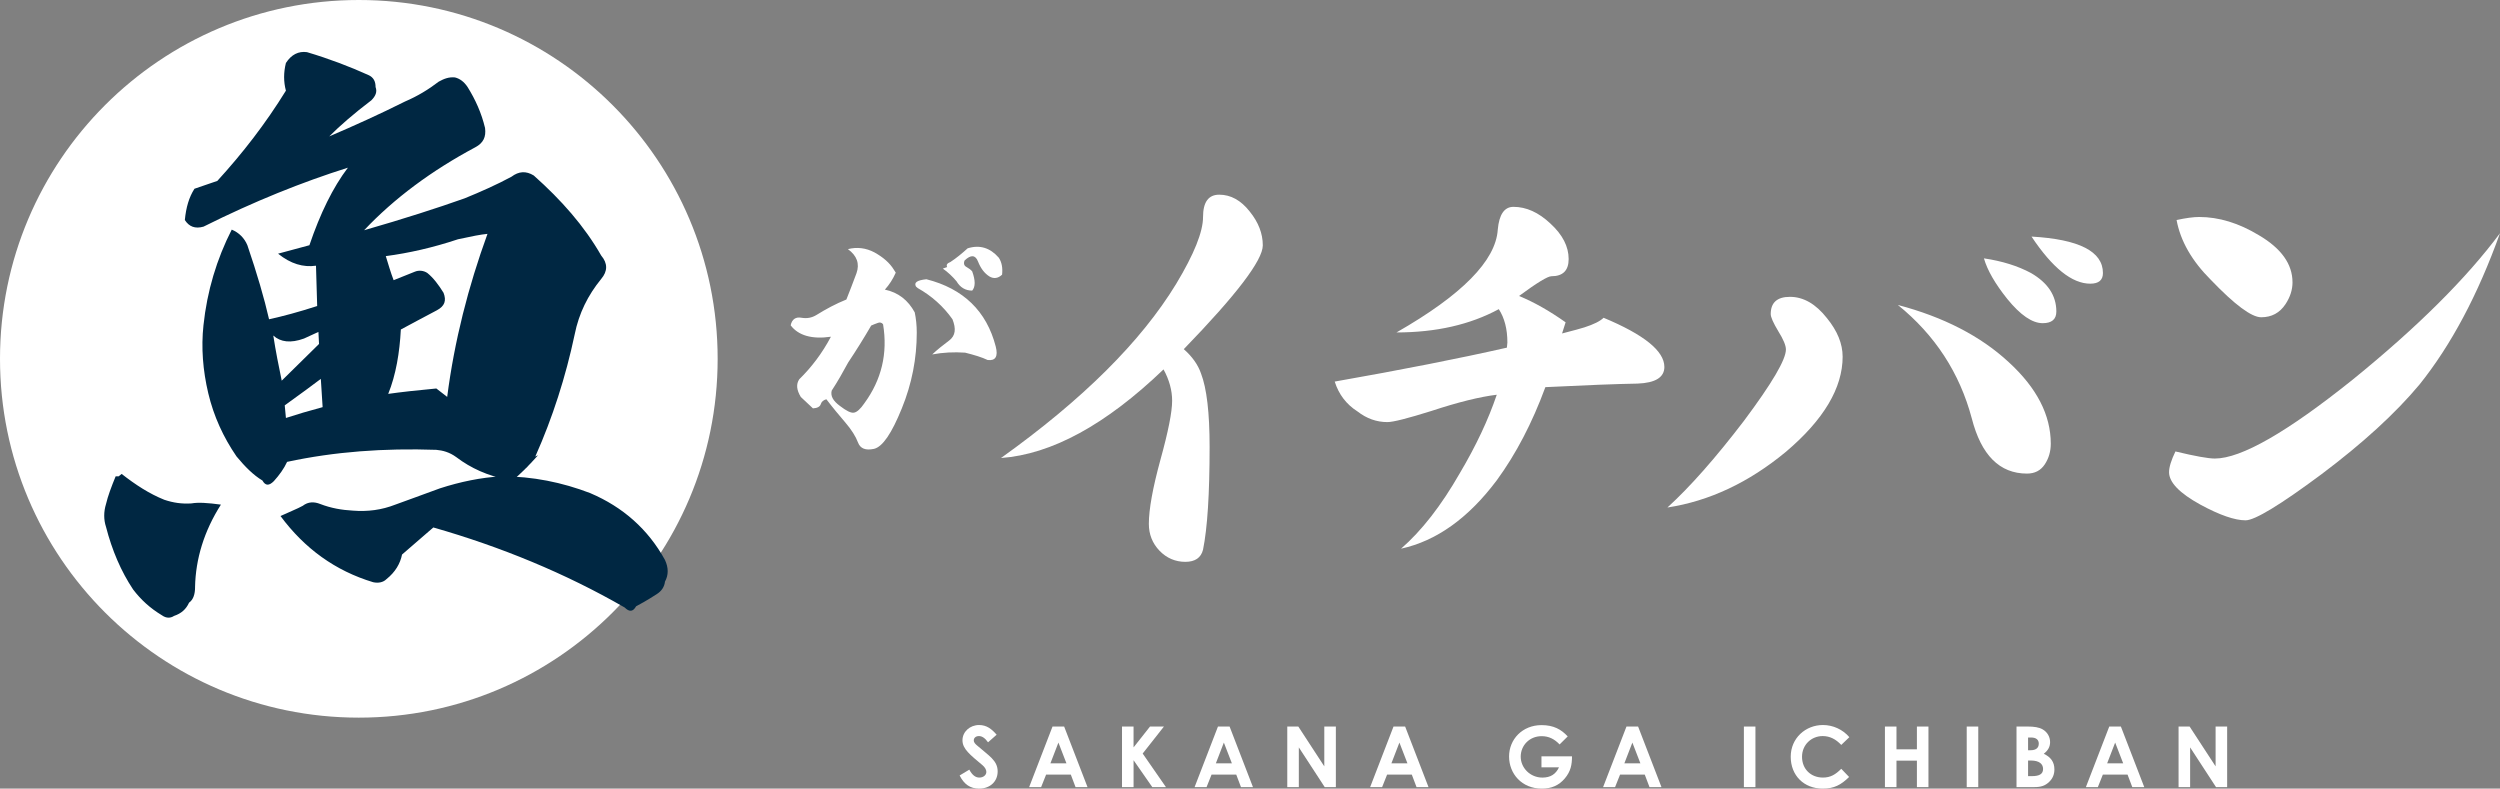 <?xml version="1.0" encoding="UTF-8"?>
<svg id="_レイヤー_2" data-name="レイヤー 2" xmlns="http://www.w3.org/2000/svg" viewBox="0 0 1889.04 595.9">
  <rect x="0" y="0" width="1889.04" height="595.9" fill="#808080" stroke="none"/>
  <defs>
    <style>
      .cls-1 {
        fill-rule: evenodd;
      }

      .cls-1, .cls-2 {
        fill: #fff;
      }

      .cls-1, .cls-2, .cls-3 {
        stroke-width: 0px;
      }

      .cls-3 {
        fill: #002742;
      }
    </style>
  </defs>
  <g id="_レイヤー_1-2" data-name="レイヤー 1">
    <path class="cls-1" d="m542.27,271.13c0,149.74-121.39,271.13-271.14,271.13S0,420.88,0,271.13,121.39,0,271.13,0s271.14,121.39,271.14,271.13Z"/>
    <path class="cls-3" d="m147.4,443.58c0,5.45-1.36,9.55-4.55,11.82-2.28,5-5.9,8.18-11.36,10-2.72,1.82-5.91,1.82-9.09-.45-9.1-5.46-15.93-11.82-21.83-19.55-9.09-13.64-15.91-29.56-20.46-47.28-1.81-5.45-1.81-11.37,0-17.27,1.36-5.92,4.1-13.19,7.28-20.92h2.27l2.28-1.82c10.45,8.18,20.91,15,32.27,19.55,6.82,2.27,13.18,3.19,20.45,2.73,5.01-.91,12.27-.46,22.28.91-12.73,20-19.09,40.91-19.55,62.28Zm86.38-258.24c8.18-24.09,17.73-43.64,29.1-58.64-34.54,10.91-70.92,25.46-109.11,44.56-6.37,1.81-10.91,0-14.1-5,.9-9.54,3.18-17.28,7.27-23.64l17.28-5.92c19.1-20.91,36.38-43.18,51.82-68.19-1.81-6.82-1.81-13.63,0-20.91,4.09-6.37,9.55-9.09,15.92-8.19,16.82,5,32.28,10.91,46.37,17.28,4.1,1.82,5.46,5,5.46,9.1,1.37,3.63,0,6.82-3.18,10-13.19,10.01-23.65,19.1-31.83,27.28,19.09-8.18,38.19-16.82,57.28-26.37,9.54-4.09,17.73-9.09,25.46-15.01,4.09-2.26,7.73-3.63,12.27-3.18,3.63.91,6.82,3.18,9.54,7.28,5.92,9.54,10.46,19.55,13.18,30.91.91,6.82-1.35,11.36-7.27,14.54-33.19,17.73-61.38,38.65-84.11,62.74,29.99-8.63,55.46-16.82,75.92-24.09,12.27-5,24.55-10.46,35.46-16.37,5.45-4.09,10.9-4.55,16.82-.9,20.92,18.63,38.19,38.19,50.93,60.46,4.99,5.91,4.99,11.82,0,17.72-10.01,12.27-16.83,25.92-20.01,41.83-6.82,32.27-16.82,63.19-29.55,91.83-5,8.64-12.27,15-22.27,17.73-13.64-2.73-26.39-8.18-37.74-16.82-5-3.64-10.01-5.01-15.01-5.46-39.56-1.36-76.83,1.37-112.75,9.09-2.27,5-5.91,10.02-10,14.55-3.63,3.64-6.36,3.64-8.64-.46-6.83-4.08-13.18-10.45-19.56-18.18-10-14.55-17.27-30.46-21.36-47.74-4.09-17.27-5.45-34.55-3.63-51.37,2.73-25.91,10.01-50.01,21.36-72.29,5.46,2.28,9.55,6.36,11.83,11.82,7.28,21.38,12.73,40.01,16.37,55.92,10.45-2.27,22.27-5.45,36.36-10l-.9-30.47c-9.56,1.36-19.11-1.36-28.65-9.09l23.64-6.37Zm-20.91,102.3l28.19-27.74-.46-9.09-10.91,5c-10.01,3.64-17.73,2.73-23.19-2.28,1.82,11.82,4.1,23.19,6.37,34.1Zm233.22,85.02c24.56,10.45,43.65,27.28,56.38,50.46,2.73,5.91,2.73,11.37,0,16.37-.46,4.09-2.72,7.27-6.36,9.54-2.28,1.36-6.83,4.55-15.47,9.1-2.27,4.08-4.99,4.54-8.64.9-45-25.92-93.66-45.91-144.57-60.47l-23.64,20.46c-1.38,6.83-5.01,13.19-11.83,18.64-2.26,2.27-5.9,3.18-10,2.27-28.64-8.64-51.83-25.46-70.01-50.01,6.81-3.19,12.73-5.45,16.82-7.73,4.09-3.18,8.65-3.18,13.19-1.36,8.18,3.17,16.37,4.54,24.55,5,11.36.9,21.82-.46,32.28-4.55,7.27-2.73,19.09-6.83,33.64-12.28,15.47-5,30.92-8.18,46.38-9.09,23.65,0,45.92,4.55,67.28,12.73Zm-230.05-56.83l13.19-4.1,14.55-4.08-1.36-21.37c-5.45,4.09-14.54,10.91-27.27,20.01l.9,9.55Zm81.39-104.11l15.91-6.37c3.18-1.36,6.82-.9,9.54.91,4.56,3.64,8.64,9.1,12.27,15,2.28,5.91.91,10-5,13.18-10.45,5.45-19.54,10.45-27.27,14.55-.91,17.28-3.64,34.1-9.54,48.64,9.54-1.35,21.81-2.72,36.36-4.08l8.2,6.36c5.44-42.28,15.9-83.19,30.45-123.2-5,.46-11.82,1.82-22.28,4.09-19.09,6.36-37.28,10.45-54.56,12.73,1.83,5.91,3.64,12.27,5.92,18.19Zm109.11,132.3c-14.99,16.83-25.91,25.46-31.82,25.46l2.26-6.82c-9.09,0,.46-5.91,29.55-18.64Z"/>
    <g>
      <path class="cls-2" d="m954.19,185.39c0,11.23-19.9,37.37-59.7,78.44,6.37,5.62,10.72,11.74,13.01,18.37,4.33,11.23,6.5,29.72,6.5,55.48,0,35.46-1.66,61.36-4.97,77.68-1.53,6.12-6,9.18-13.4,9.18s-14.16-2.81-19.51-8.42c-5.36-5.61-8.03-12.37-8.03-20.28,0-10.97,2.93-27.17,8.8-48.6,5.86-21.17,8.8-35.97,8.8-44.39,0-7.9-2.17-15.81-6.5-23.72-43.62,41.84-84.57,64.16-122.83,66.96,61.74-44.13,105.87-88.01,132.4-131.63,13.52-22.44,20.28-39.28,20.28-50.51s4.08-16.84,12.24-16.84c8.67,0,16.32,4.21,22.96,12.63,6.63,8.17,9.95,16.71,9.95,25.64Z"/>
      <path class="cls-2" d="m1257.63,277.22c0,7.91-6.76,12.12-20.28,12.63-15.31.26-38.52,1.15-69.64,2.68-9.95,27.04-22.2,50.51-36.74,70.41-21.43,28.57-45.54,45.8-72.32,51.66,15.56-13.52,30.36-32.53,44.39-57.02,12.25-20.66,21.55-40.43,27.94-59.31-12.76,1.53-29.22,5.62-49.36,12.25-17.86,5.61-28.96,8.42-33.29,8.42-8.16,0-15.68-2.68-22.58-8.04-8.42-5.36-14.16-12.88-17.22-22.57,50.76-8.93,94.13-17.47,130.1-25.64l.38-3.83c0-10.2-2.17-18.62-6.5-25.26-21.69,11.74-47.45,17.6-77.3,17.6,49.49-28.31,75-54.21,76.53-77.68,1.02-11.48,4.98-17.22,11.86-17.22,9.69,0,19,4.21,27.93,12.63,9.18,8.42,13.77,17.35,13.77,26.79,0,8.68-4.34,13.01-13.01,13.01-2.81,0-10.97,4.97-24.49,14.92,11.22,4.59,22.96,11.23,35.2,19.9l-2.68,8.42c8.92-2.3,14.54-3.83,16.84-4.59,7.14-2.3,11.98-4.72,14.54-7.27,30.61,12.76,45.92,25.13,45.92,37.12Z"/>
      <path class="cls-2" d="m1392.33,269.45c0,23.72-14.29,47.71-42.86,71.94-28.06,23.22-57.91,37.25-89.54,42.09,17.09-15.56,36.35-37.37,57.78-65.43,21.17-28.32,31.76-46.3,31.76-53.95,0-3.06-1.91-7.65-5.74-13.78-3.83-6.37-5.74-10.72-5.74-13.01,0-8.67,4.84-13.01,14.54-13.01,10.2,0,19.51,5.36,27.93,16.07,7.9,9.7,11.86,19.39,11.86,29.08Zm157.27,65.82c0,5.87-1.53,11.1-4.59,15.69-3.06,4.59-7.53,6.89-13.39,6.89-20.67,0-34.57-13.9-41.71-41.71-9.18-34.44-27.81-63.01-55.87-85.72,34.69,9.18,62.62,23.6,83.8,43.24,21.18,19.39,31.76,39.93,31.76,61.61Zm4.21-99.87c0,5.87-3.45,8.8-10.33,8.8-7.91,0-16.84-6.12-26.79-18.37-9.18-11.48-15.05-21.68-17.6-30.61,13.77,2.04,25.64,5.74,35.59,11.1,12.75,7.4,19.13,17.09,19.13,29.08Zm35.2-29.08c0,5.36-3.19,8.03-9.57,8.03-13.78,0-28.58-11.86-44.39-35.59,35.97,2.04,53.96,11.23,53.96,27.55Z"/>
      <path class="cls-2" d="m1889.04,176.2c-16.64,46.43-36.93,84.57-60.87,114.41-18.1,21.69-42.77,44.26-74.01,67.73-31.24,23.22-50.36,34.82-57.37,34.82-8.18,0-19.57-3.95-34.16-11.86-15.76-8.67-23.65-16.84-23.65-24.49,0-3.83,1.6-9.05,4.82-15.69,14.89,3.58,24.81,5.36,29.78,5.36,19.85,0,54.59-19.9,104.23-59.69,48.75-39.54,85.83-76.4,111.23-110.59Zm-156.78,37.12c0,5.62-1.75,11.1-5.26,16.46-4.38,6.64-10.51,9.95-18.4,9.95-7.3,0-20-9.44-38.1-28.32-14.31-14.28-22.92-29.33-25.84-45.15,7.01-1.53,12.7-2.3,17.08-2.3,14.89,0,29.92,4.59,45.11,13.78,16.93,9.95,25.4,21.81,25.4,35.59Z"/>
    </g>
    <path class="cls-2" d="m668.61,218.84c10.14,2.1,17.6,8.03,22.58,17.22.95,4.59,1.53,9.57,1.53,15.3,0,19.32-3.63,38.45-11.28,57.2-7.66,18.94-14.54,29.08-21.05,30.61-6.31,1.34-10.33-.19-12.05-4.78-1.72-4.59-4.97-9.75-9.57-15.11-4.59-5.36-9.57-11.29-14.35-17.6-2.11.58-3.64,1.72-4.21,3.64-.58,1.91-2.49,3.06-5.93,3.25l-9.18-8.61c-3.25-5.36-3.63-9.76-1.15-13.39,9.18-8.99,17.22-19.51,23.91-32.14-14.35,2.1-24.68-.96-30.42-8.61.96-4.59,3.83-6.5,8.04-5.74,4.4.77,8.03,0,11.48-2.1,7.08-4.4,14.54-8.42,22.58-11.67,2.49-6.12,4.97-12.82,7.65-19.9,2.49-7.08.38-13.2-6.5-18.17,6.89-1.72,13.58-.95,20.09,2.49,6.5,3.63,11.48,7.84,14.73,13.2l1.34,2.1c-2.1,4.78-4.78,8.99-8.23,12.82Zm-5.55,25.25c-1.72.57-3.44,1.34-4.78,1.91-5.55,9.57-11.29,18.75-17.41,27.93-4.02,7.46-8.04,14.54-12.44,21.24-.96,4.02.95,7.65,6.12,11.48,4.98,3.83,8.42,5.55,10.71,5.16,2.3-.38,4.98-2.87,7.85-7.08,13.01-17.79,17.79-37.69,14.15-59.69-.95-1.34-2.49-1.72-4.21-.96Zm83.22,27.93c-4.4-2.1-10.14-3.83-17.02-5.55-8.42-.57-16.64-.19-24.87,1.34,3.83-3.63,8.23-7.08,12.81-10.52,4.79-3.64,5.36-8.8,2.49-16.07-6.89-9.75-15.69-17.6-26.21-23.53l-1.34-1.15c-1.72-3.06.76-4.78,7.84-5.55,27.93,7.08,45.53,24.1,52.42,50.89,1.91,7.46-.19,10.9-6.12,10.14Zm10.9-64.47c-3.06,2.87-6.31,3.25-9.57,1.34-3.63-2.3-6.5-5.93-8.61-11.29-1.91-4.97-5.36-5.36-10.14-.77-.95,2.3-.38,4.02,1.53,4.97,1.72.96,3.25,2.1,4.21,3.25,2.49,6.89,2.49,11.67,0,14.54-5.17,0-9.19-2.49-11.86-7.08-3.06-3.63-6.5-6.88-10.33-9.56l3.25-1.15c-.77-1.72,0-2.87,2.49-3.83,4.4-2.87,8.8-6.51,13.01-10.33,9.18-2.87,17.03-.38,23.53,7.08,2.29,3.44,3.06,7.84,2.49,12.82Z"/>
    <g>
      <path class="cls-2" d="m732.43,581.56c2.1,3.95,4.53,5.99,7.58,5.99s5.29-1.91,5.29-4.27c0-1.66-1.08-3.57-2.93-5.1-9.5-7.97-15.11-12.3-15.11-18.8s5.67-11.54,12.56-11.54c5.8,0,9.62,3.12,13.26,7.33l-6.5,5.74c-2.16-3.06-4.4-4.72-6.88-4.72-2.29,0-3.89,1.34-3.89,3.19s1.34,2.93,2.68,4.08c8.54,7.52,15.36,11.09,15.36,19.44,0,7.65-5.74,13-14.02,13-6.7,0-11.35-3.25-14.72-9.94l7.33-4.4Z"/>
      <path class="cls-2" d="m795.3,548.99h8.79l17.66,45.77h-9.05l-3.57-9.44h-18.68l-3.76,9.44h-9.05l17.66-45.77Zm4.46,12.11l-6.05,15.68h12.11l-6.06-15.68Z"/>
      <path class="cls-2" d="m847.8,548.99h8.73v15.75l12.43-15.75h10.52l-16.06,20.4,17.59,25.37h-10.32l-14.15-20.33v20.33h-8.73v-45.77Z"/>
      <path class="cls-2" d="m920.31,548.99h8.79l17.66,45.77h-9.05l-3.57-9.44h-18.68l-3.76,9.44h-9.05l17.66-45.77Zm4.46,12.11l-6.05,15.68h12.11l-6.06-15.68Z"/>
      <path class="cls-2" d="m972.68,548.99h8.35l19.63,30.09v-30.09h8.73v45.77h-8.41l-19.57-30.02v30.02h-8.73v-45.77Z"/>
      <path class="cls-2" d="m1052.96,548.99h8.79l17.66,45.77h-9.05l-3.57-9.44h-18.68l-3.76,9.44h-9.05l17.66-45.77Zm4.46,12.11l-6.05,15.68h12.11l-6.06-15.68Z"/>
      <path class="cls-2" d="m1187.83,571.49c0,6.19-.89,11.35-5.48,16.76-4.46,5.23-10.01,7.65-17.28,7.65-15.23,0-24.79-11.28-24.79-24.28s10.07-23.71,24.54-23.71c9.05,0,14.85,3.19,19.76,8.54l-6.12,6.06c-3.89-4.08-8.16-6.25-13.58-6.25-9.18,0-15.81,7.01-15.81,15.49s7.2,15.81,16.38,15.81c6.06,0,10.07-2.49,12.56-7.77h-13.26v-8.29h23.08Z"/>
      <path class="cls-2" d="m1228.99,548.99h8.79l17.66,45.77h-9.05l-3.57-9.44h-18.68l-3.76,9.44h-9.05l17.66-45.77Zm4.46,12.11l-6.05,15.68h12.11l-6.06-15.68Z"/>
      <path class="cls-2" d="m1317.71,548.99h8.73v45.77h-8.73v-45.77Z"/>
      <path class="cls-2" d="m1397.21,587.1c-6.06,5.93-11.28,8.8-19.89,8.8-14.34,0-24.22-10.01-24.22-24.09s11.22-23.97,24.35-23.97c7.58,0,14.91,3.32,19.95,9.18l-6.12,5.86c-4.15-4.4-8.67-6.69-14.02-6.69-8.61,0-15.62,6.63-15.62,15.62,0,9.43,6.76,15.74,15.81,15.74,5.67,0,9.5-2.29,13.83-6.63l5.93,6.18Z"/>
      <path class="cls-2" d="m1424.28,548.99h8.73v17.21h15.43v-17.21h8.73v45.77h-8.73v-20.01h-15.43v20.01h-8.73v-45.77Z"/>
      <path class="cls-2" d="m1486.08,548.99h8.73v45.77h-8.73v-45.77Z"/>
      <path class="cls-2" d="m1523.71,594.75v-45.77h8.35c4.78,0,8.67.51,11.54,2.23,3.44,2.04,5.48,5.61,5.48,9.56,0,3.63-1.66,6.37-4.78,8.8,5.36,2.55,8.03,6.24,8.03,11.79,0,3.76-1.27,6.88-3.95,9.44-3.06,2.99-6.37,3.95-11.03,3.95h-13.64Zm8.73-37.48v9.62h1.91c4.08,0,6.18-1.79,6.18-4.97,0-2.93-1.97-4.65-5.86-4.65h-2.23Zm0,17.4v11.79h2.93c5.48,0,8.41-1.53,8.41-5.41s-3.06-6.38-9.18-6.38h-2.16Z"/>
      <path class="cls-2" d="m1593.79,548.99h8.79l17.66,45.77h-9.05l-3.57-9.44h-18.68l-3.76,9.44h-9.05l17.66-45.77Zm4.46,12.11l-6.05,15.68h12.11l-6.06-15.68Z"/>
      <path class="cls-2" d="m1646.16,548.99h8.35l19.63,30.09v-30.09h8.73v45.77h-8.41l-19.57-30.02v30.02h-8.73v-45.77Z"/>
    </g>
  </g>
</svg>